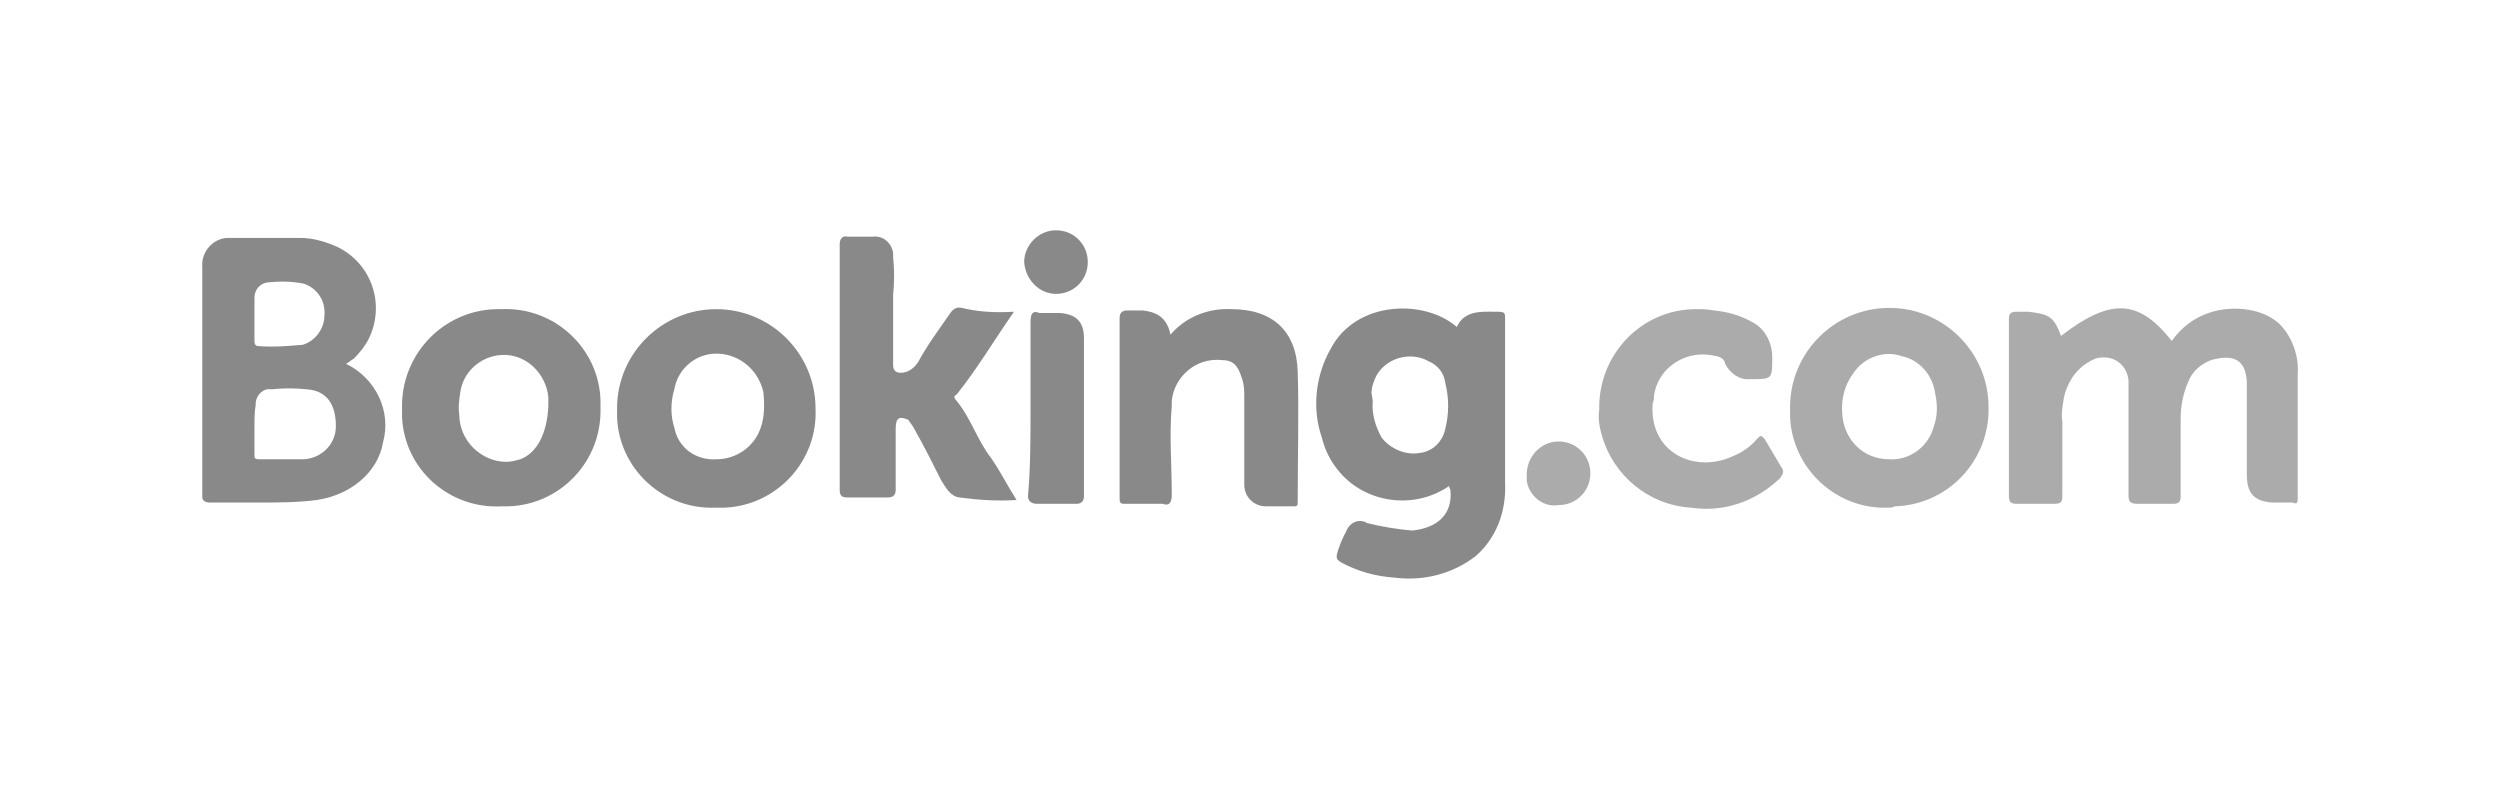 <?xml version="1.0" encoding="utf-8"?>
<!-- Generator: Adobe Illustrator 22.0.1, SVG Export Plug-In . SVG Version: 6.00 Build 0)  -->
<svg version="1.1" id="Ebene_1" xmlns="http://www.w3.org/2000/svg" xmlns:xlink="http://www.w3.org/1999/xlink" x="0px" y="0px"
	 viewBox="0 0 196.5 63.6" style="enable-background:new 0 0 196.5 63.6;" xml:space="preserve">
<style type="text/css">
	.st0{fill:#ABABAB;}
	.st1{fill:#898989;}
	.st2{fill:none;}
</style>
<title>partner_bookingcom</title>
<path class="st0" d="M162,26.4c3.9-3,6.1-2.9,8.7,0.4c0.7-1,1.7-1.8,2.9-2.2c2-0.7,4.5-0.3,5.7,1c0.9,1,1.4,2.4,1.3,3.8v9.7
	c0,0.3,0,0.6-0.4,0.4h-1.6c-1.4-0.1-2-0.7-2-2.2V30c-0.1-1.7-1-2.2-2.8-1.7c-0.8,0.3-1.5,0.9-1.8,1.7c-0.4,0.9-0.6,1.9-0.6,2.9V39
	c0,0.4-0.1,0.6-0.6,0.6H168c-0.6,0-0.7-0.2-0.7-0.7v-9c-0.1-1.1-1-1.9-2.1-1.8c-0.4,0-0.8,0.2-1.1,0.4c-1,0.6-1.7,1.7-1.9,2.9
	c-0.1,0.6-0.2,1.2-0.1,1.7v5.8c0,0.6-0.1,0.7-0.7,0.7h-2.9c-0.4,0-0.6-0.1-0.6-0.6V25.1c0-0.4,0.1-0.6,0.6-0.6h0.9
	C161,24.7,161.4,24.8,162,26.4z"/>
<path class="st1" d="M113.9,38.2c-2.9,2-7,1.3-9-1.6c-0.5-0.7-0.8-1.4-1-2.2c-0.8-2.3-0.5-4.9,0.7-7c2-3.8,7.4-3.9,9.9-1.7
	c0.6-1.3,1.9-1.2,2.9-1.2c1,0,0.9,0,0.9,0.9V38c0.1,2.2-0.7,4.3-2.3,5.7c-1.8,1.4-4.1,2-6.4,1.7c-1.5-0.1-2.9-0.5-4.2-1.2
	c-0.3-0.2-0.4-0.3-0.3-0.7s0.4-1.2,0.7-1.7c0.2-0.6,0.8-1,1.4-0.8c0.1,0,0.1,0,0.2,0.1c1.2,0.3,2.4,0.5,3.6,0.6c2-0.2,3.2-1.3,3-3.2
	C113.9,38.3,113.9,38.3,113.9,38.2z M107.9,31.5c-0.1,1,0.2,2,0.7,2.9c0.7,0.9,1.9,1.4,3,1.2c1-0.1,1.8-0.9,2-1.9
	c0.3-1.2,0.3-2.4,0-3.6c-0.1-0.8-0.6-1.4-1.3-1.7c-1.4-0.8-3.3-0.3-4.1,1.1c-0.2,0.4-0.4,0.9-0.4,1.4L107.9,31.5z"/>
<path class="st1" d="M27.2,28.6c2.3,1.1,3.6,3.7,2.9,6.2c-0.4,2.3-2.5,4.1-5.2,4.5c-1.5,0.2-3.1,0.2-4.6,0.2h-3.8
	c-0.4,0-0.6-0.2-0.6-0.4V21c-0.1-1.2,0.8-2.2,1.9-2.3c0.1,0,0.3,0,0.4,0h5.4c1,0,2,0.3,2.9,0.7c2.7,1.3,3.8,4.5,2.5,7.2
	c-0.3,0.6-0.7,1.1-1.2,1.6C27.6,28.3,27.4,28.5,27.2,28.6z M20,33.7L20,33.7v2c0,0.3,0,0.4,0.4,0.4h3.5c1.4-0.1,2.5-1.2,2.5-2.6
	c0-1.7-0.7-2.8-2.3-2.9c-0.9-0.1-1.8-0.1-2.8,0c-0.6-0.1-1.1,0.4-1.2,1c0,0.1,0,0.1,0,0.2C20,32.4,20,33,20,33.7z M20,25.1L20,25.1
	v1.7c0,0.1,0,0.4,0.3,0.4c1.2,0.1,2.3,0,3.5-0.1c1-0.3,1.7-1.3,1.7-2.3c0.1-1.1-0.5-2.1-1.6-2.5c-1-0.2-1.9-0.2-2.9-0.1
	c-0.6,0.1-1,0.6-1,1.2V25.1z"/>
<path class="st1" d="M79.7,24.5c-1.6,2.3-2.9,4.5-4.5,6.5c-0.1,0.1-0.3,0.1-0.1,0.4c1.2,1.4,1.7,3.2,2.8,4.6c0.7,1,1.3,2.2,2,3.3
	c-1.5,0.1-3,0-4.5-0.2c-0.7-0.1-1-0.7-1.4-1.3c-0.7-1.4-1.4-2.8-2.2-4.2c-0.1-0.2-0.3-0.4-0.4-0.6c-0.7-0.3-1-0.2-1,0.7v4.8
	c0,0.4-0.2,0.6-0.6,0.6h-3.2c-0.4,0-0.6-0.1-0.6-0.6V19.2c0-0.4,0.2-0.7,0.6-0.6h2c0.8-0.1,1.5,0.5,1.6,1.3c0,0.1,0,0.2,0,0.3
	c0.1,1,0.1,2,0,3v5.5c0,0.4,0.2,0.6,0.6,0.6c0.6,0,1.1-0.4,1.4-0.9c0.7-1.3,1.6-2.5,2.5-3.8c0.2-0.3,0.5-0.5,0.9-0.4
	C76.8,24.5,78.2,24.6,79.7,24.5z"/>
<path class="st1" d="M92,26.3c1.2-1.4,3-2.1,4.8-2c3.2,0,5.1,1.7,5.2,4.9s0,6.7,0,10.2c0,0.3,0,0.4-0.3,0.4h-2.2
	c-0.9,0-1.7-0.7-1.7-1.7c0-0.1,0-0.1,0-0.2v-6.6c0-0.5,0-1.1-0.2-1.6c-0.3-1-0.7-1.4-1.6-1.4c-2-0.2-3.7,1.3-3.9,3.2
	c0,0.1,0,0.3,0,0.4c-0.2,2.3,0,4.6,0,7c0,0.6-0.2,0.9-0.7,0.7h-3c-0.4,0-0.4-0.1-0.4-0.6V25c0-0.4,0.2-0.6,0.6-0.6h1.2
	C90.7,24.5,91.7,24.8,92,26.3z"/>
<path class="st1" d="M31.6,32.1c-0.1-4.2,3.2-7.7,7.4-7.8c0.1,0,0.3,0,0.4,0c4.2-0.2,7.7,3.1,7.8,7.2c0,0.2,0,0.4,0,0.6
	c0.1,4.2-3.2,7.6-7.3,7.7c-0.2,0-0.3,0-0.5,0c-4.1,0.2-7.6-2.9-7.8-7C31.6,32.5,31.6,32.3,31.6,32.1z M43.1,31.9v-0.7
	c-0.2-1.8-1.6-3.2-3.3-3.3c-1.7-0.1-3.3,1.1-3.6,2.8c-0.1,0.6-0.2,1.3-0.1,1.9c0,2,1.7,3.7,3.7,3.7c0.4,0,0.7-0.1,1.1-0.2
	C42.2,35.6,43,34.1,43.1,31.9L43.1,31.9z"/>
<path class="st1" d="M56.3,39.9c-4.2,0.2-7.7-3.1-7.8-7.2c0-0.2,0-0.4,0-0.6c0-4.3,3.5-7.8,7.8-7.8s7.8,3.5,7.8,7.8
	c0.2,4.1-3,7.6-7.1,7.8C56.8,39.9,56.5,39.9,56.3,39.9z M56.3,36.1c1.6,0,3-1,3.5-2.5c0.3-0.9,0.3-1.8,0.2-2.8
	c-0.4-1.7-1.8-2.9-3.5-3c-1.7-0.1-3.2,1.1-3.5,2.8c-0.3,1-0.3,2.1,0,3C53.3,35.2,54.7,36.2,56.3,36.1z"/>
<path class="st0" d="M148.5,39.9c-4.1,0.2-7.6-3-7.8-7.1c0-0.3,0-0.5,0-0.8c0-4.3,3.5-7.8,7.8-7.8c4.3,0,7.8,3.5,7.8,7.8
	c0.1,4.2-3.2,7.7-7.4,7.8C148.8,39.9,148.6,39.9,148.5,39.9z M148.5,36.1c1.6,0.1,3.1-1,3.5-2.6c0.3-0.8,0.3-1.7,0.1-2.6
	c-0.2-1.4-1.2-2.6-2.6-2.9c-1.4-0.5-3,0.1-3.8,1.3c-0.7,0.9-1,2.1-0.9,3.2C144.9,34.5,146.4,36.1,148.5,36.1
	C148.5,36.1,148.5,36.1,148.5,36.1z"/>
<path class="st0" d="M125.7,32.2c-0.1-4.3,3.3-7.9,7.6-7.9c0.5,0,0.9,0,1.4,0.1c1.1,0.1,2.1,0.4,3,0.9c1,0.5,1.6,1.6,1.6,2.8
	c0,1.7,0,1.7-1.7,1.7c-0.8,0.1-1.6-0.4-2-1.2c-0.1-0.6-0.7-0.6-1.2-0.7c-2.1-0.3-4.1,1.1-4.4,3.2c0,0.2,0,0.4-0.1,0.6
	c-0.3,3.9,3.3,5.5,6.2,4.2c0.8-0.3,1.5-0.8,2-1.4c0.3-0.3,0.3-0.3,0.6,0l1.3,2.2c0.3,0.4,0.1,0.6-0.1,0.9c-1.9,1.8-4.4,2.7-7,2.3
	c-3.3-0.2-6.1-2.5-7-5.7C125.7,33.5,125.6,32.9,125.7,32.2z"/>
<path class="st1" d="M81,32.1v-6.8c0-0.7,0.2-0.9,0.7-0.7h1.6c1.3,0.1,1.9,0.7,1.9,2V39c0,0.4-0.2,0.6-0.6,0.6h-3.1
	c-0.4,0-0.7-0.2-0.7-0.6C81,36.7,81,34.4,81,32.1L81,32.1z"/>
<path class="st1" d="M83,18.1c1.4,0,2.5,1.1,2.5,2.5c0,1.4-1.1,2.5-2.5,2.5l0,0c-1.3,0-2.4-1.1-2.5-2.5C80.5,19.3,81.6,18.1,83,18.1
	C83,18.1,83,18.1,83,18.1z"/>
<path class="st0" d="M120,37.3c0-1.4,1.1-2.6,2.5-2.6c1.4,0,2.5,1.1,2.5,2.5c0,1.4-1.1,2.5-2.5,2.5c-1.2,0.2-2.3-0.7-2.5-1.9
	C120,37.6,120,37.5,120,37.3z"/>
<rect y="0" class="st2" width="196.5" height="63.6"/>
</svg>
